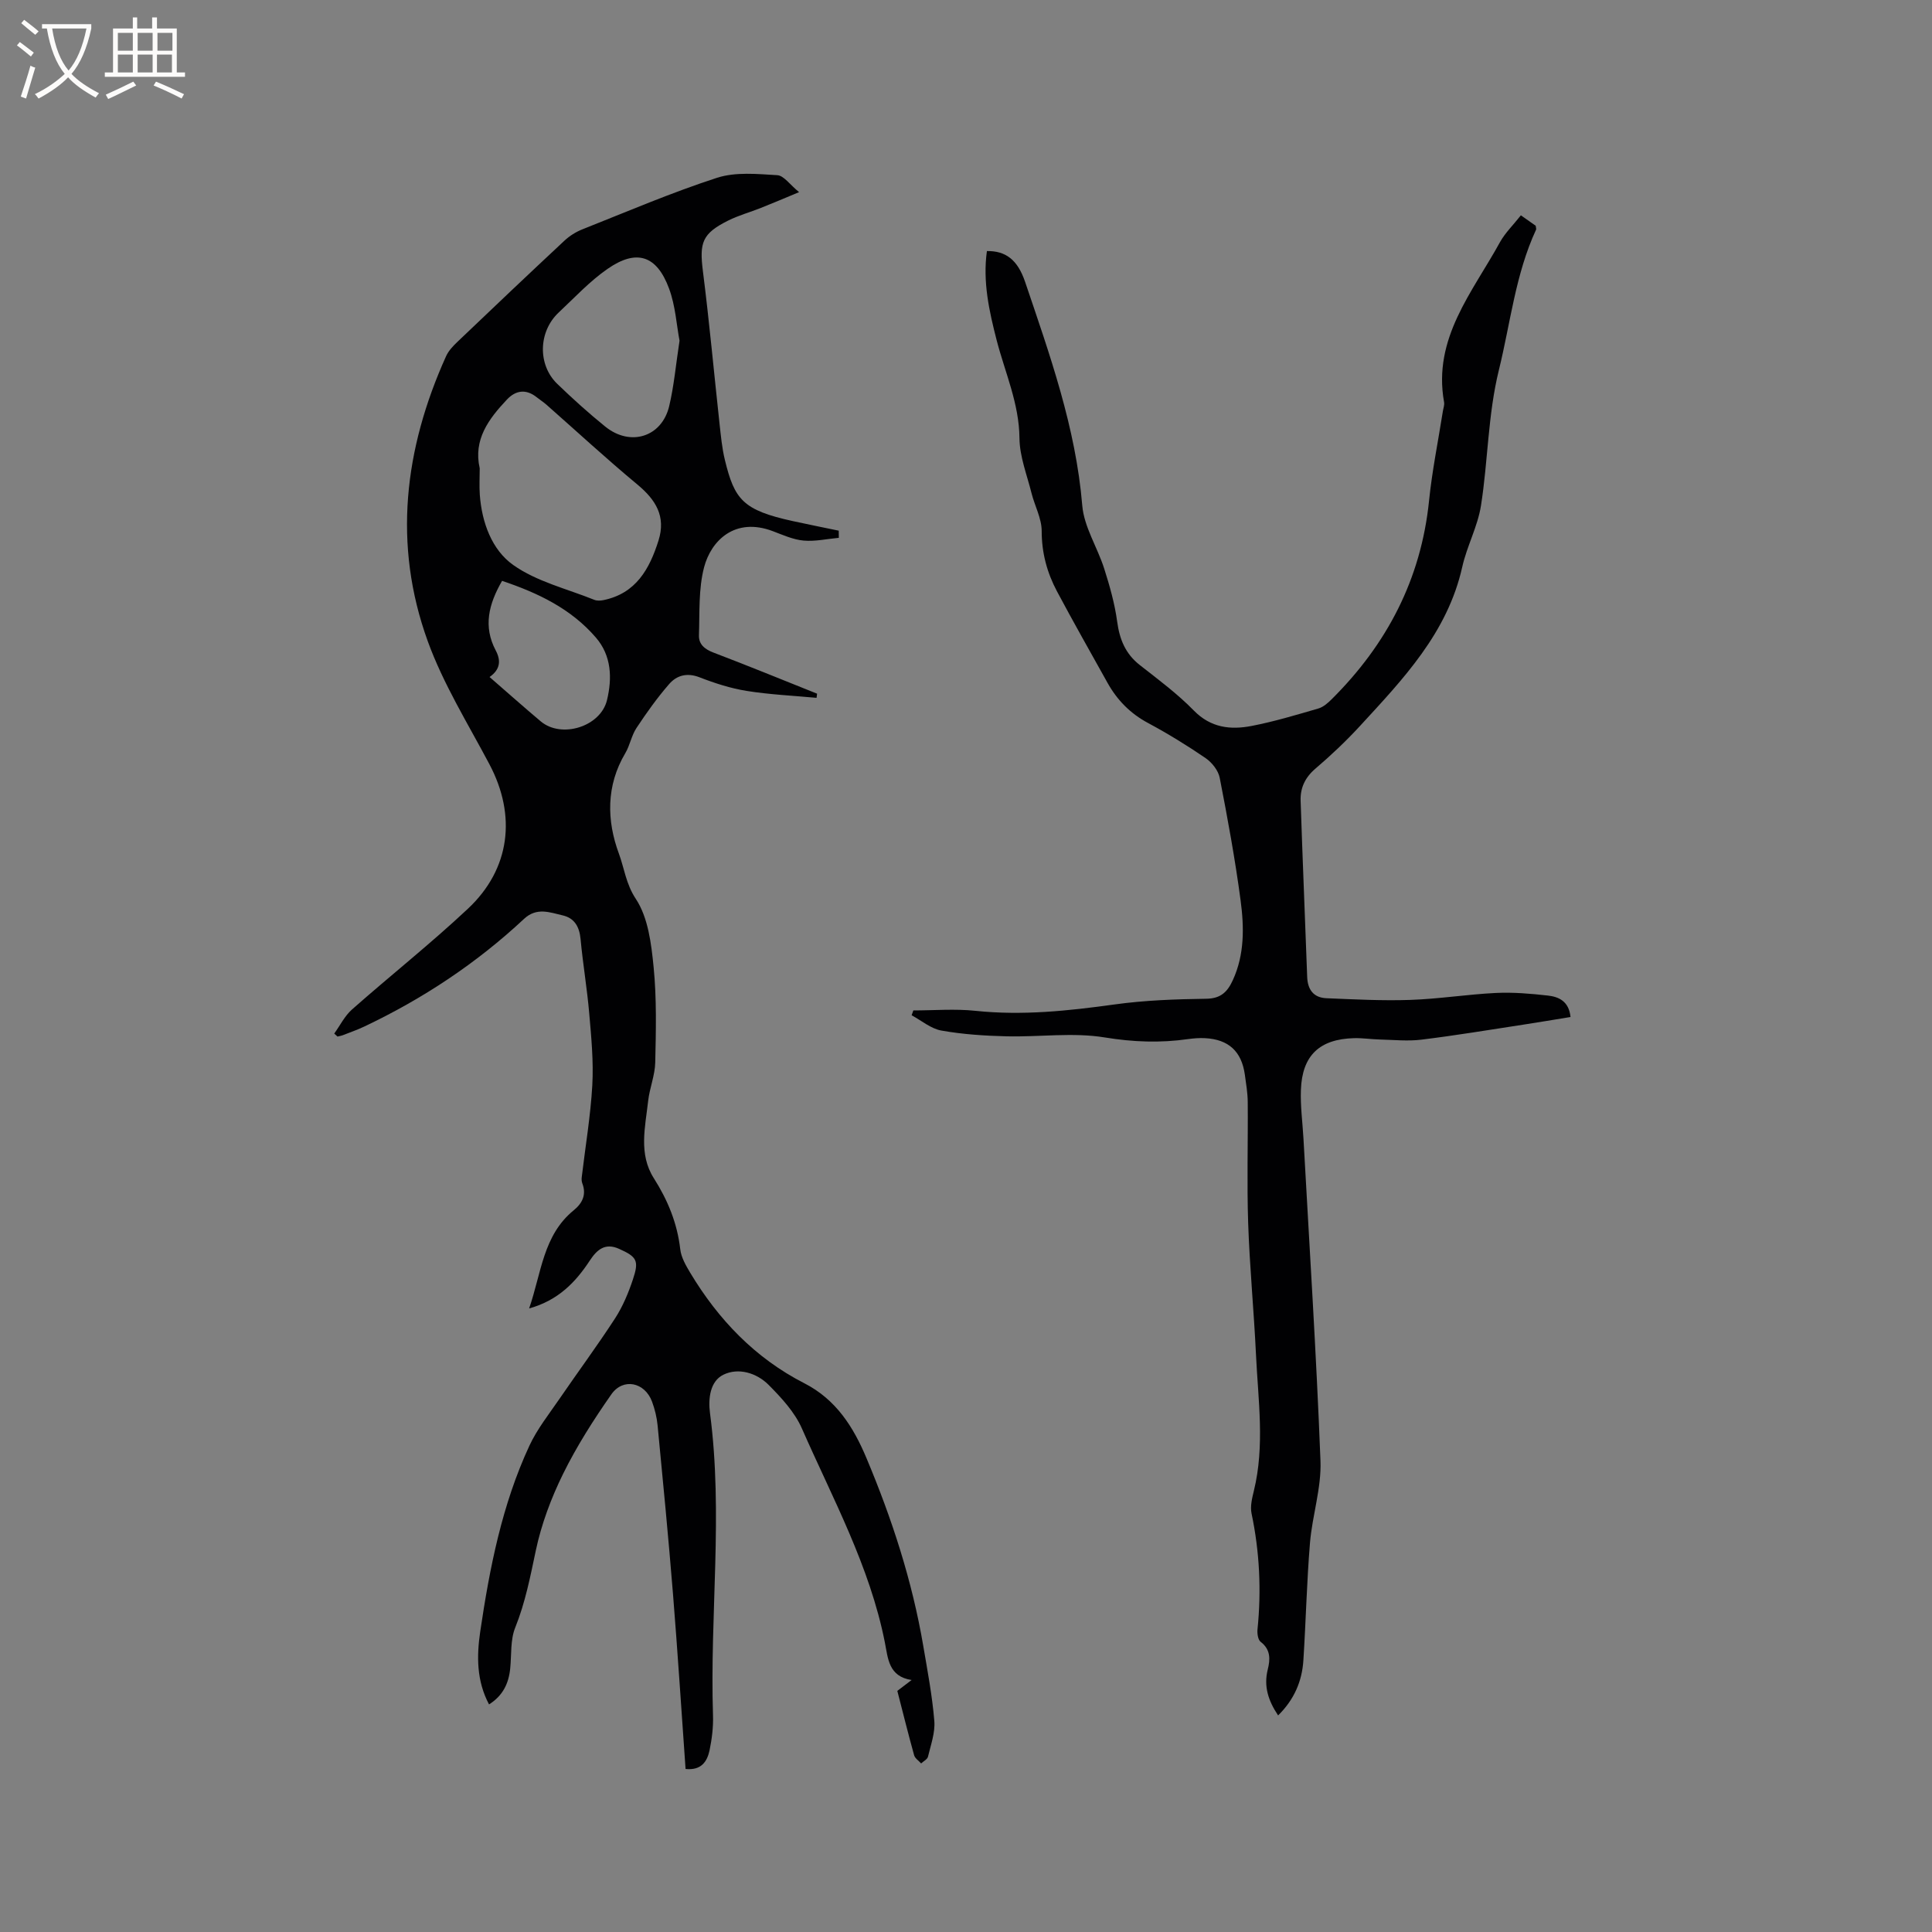 <svg enable-background="new 0 0 400 400" viewBox="0 0 400 400" xmlns="http://www.w3.org/2000/svg"><rect x="0" y="0" width="400" height="400" fill="#808080" stroke="none"/><path d="m141.94 366.25c-.87-12.22-1.64-24.27-2.61-36.31-.94-11.61-2.06-23.21-3.18-34.81-.16-1.67-.57-3.36-1.15-4.93-1.49-4.03-5.99-5-8.43-1.51-3.68 5.26-7.17 10.73-10 16.48-2.46 5-4.48 10.38-5.63 15.82s-2.18 10.79-4.27 15.99c-1.03 2.55-.75 5.64-1.04 8.48-.31 3.09-1.52 5.62-4.38 7.42-2.61-4.9-2.56-10.04-1.83-15.04 1.95-13.21 4.52-26.33 10.2-38.55 1.59-3.42 4.01-6.46 6.16-9.6 3.83-5.59 7.87-11.05 11.56-16.73 1.59-2.45 2.76-5.26 3.69-8.04 1.32-3.94.83-4.71-2.88-6.37-2.82-1.26-4.51.11-6.02 2.41-2.95 4.5-6.56 8.27-12.58 9.94 2.55-7.35 2.88-15.15 9.24-20.33 1.78-1.45 2.67-3.23 1.77-5.57-.14-.38-.17-.84-.12-1.25.75-6.36 1.83-12.7 2.19-19.07.27-4.9-.2-9.87-.63-14.79-.44-5.17-1.32-10.3-1.8-15.47-.24-2.54-1.26-4.34-3.7-4.9-2.68-.62-5.38-1.73-8.01.73-9.83 9.18-20.93 16.53-33.08 22.29-1.43.68-2.94 1.2-4.41 1.78-.36.14-.75.19-1.12.29-.23-.21-.46-.41-.68-.62 1.21-1.68 2.17-3.66 3.68-4.99 7.94-7.02 16.27-13.61 24-20.86 8.78-8.23 10.07-19.29 4.46-29.89-4.45-8.41-9.56-16.62-12.78-25.5-7.26-20.02-4.86-39.82 3.8-59.01.5-1.11 1.43-2.09 2.33-2.95 7.36-7.03 14.75-14.04 22.19-20.98 1.05-.98 2.36-1.8 3.7-2.33 9.25-3.67 18.42-7.6 27.87-10.67 3.84-1.24 8.32-.79 12.48-.54 1.36.08 2.61 1.97 4.51 3.51-3.25 1.35-5.56 2.34-7.89 3.26-2.26.9-4.64 1.55-6.8 2.63-5.38 2.69-5.97 4.55-5.22 10.48 1.33 10.49 2.29 21.03 3.44 31.55.28 2.52.51 5.07 1.11 7.53 1.99 8.19 3.71 10.4 14.08 12.66 3.16.69 6.32 1.32 9.49 1.98.01.49.01.99.02 1.48-2.44.22-4.92.79-7.32.57-2.16-.2-4.28-1.17-6.35-1.95-7.86-2.97-12.79 1.98-14.23 7.49-1.17 4.48-.9 9.37-1.06 14.08-.06 1.84 1.17 2.87 2.98 3.56 7.2 2.74 14.33 5.66 21.48 8.52-.04.29-.07.57-.11.86-4.82-.45-9.68-.67-14.45-1.43-3.32-.53-6.61-1.59-9.75-2.81-2.6-1.02-4.75-.43-6.33 1.4-2.47 2.84-4.68 5.94-6.76 9.09-1.03 1.56-1.35 3.59-2.31 5.21-4 6.72-3.85 13.98-1.33 20.78 1.11 2.99 1.47 6.31 3.5 9.37 2.57 3.87 3.22 9.32 3.7 14.19.64 6.52.48 13.13.33 19.7-.06 2.67-1.17 5.29-1.47 7.98-.6 5.38-2.02 10.96 1.18 15.98 2.89 4.55 4.85 9.31 5.47 14.71.19 1.68 1.16 3.35 2.06 4.86 5.83 9.71 13.45 17.67 23.61 22.87 6.58 3.36 10.17 9.04 12.88 15.5 5.27 12.53 9.46 25.39 11.75 38.82.88 5.18 1.87 10.37 2.3 15.6.2 2.42-.73 4.96-1.31 7.4-.13.55-.93.94-1.42 1.4-.5-.56-1.27-1.05-1.45-1.7-1.22-4.38-2.31-8.79-3.48-13.32.86-.65 1.69-1.28 2.96-2.25-4.78-.73-4.88-4.46-5.54-7.79-3.12-15.78-10.81-29.79-17.18-44.3-1.48-3.37-4.23-6.34-6.88-9.01-2.5-2.51-6.29-3.63-9.39-2.1-2.72 1.34-3.16 4.9-2.75 7.97 2.75 20.83-.06 41.72.62 62.57.08 2.41-.23 4.88-.72 7.25-.5 2.26-1.67 4.16-4.96 3.83zm-42.62-269.3c0 1.89-.11 3.7.02 5.5.42 5.74 2.5 11.4 6.91 14.52 4.86 3.45 11.13 4.93 16.8 7.22.55.22 1.28.18 1.88.06 6.75-1.38 9.55-6.45 11.41-12.35 1.57-4.99-.57-8.42-4.36-11.57-6.42-5.33-12.56-11-18.82-16.52-.63-.56-1.35-1.01-2.01-1.54-2.21-1.78-4.36-1.5-6.2.46-3.77 4-6.99 8.28-5.63 14.22zm41.37-26.41c-.62-3.24-.84-7.22-2.17-10.8-2.54-6.88-6.73-8.24-12.72-4.08-3.7 2.56-6.83 5.95-10.14 9.05-4.2 3.94-4.38 10.8-.3 14.75 3.19 3.08 6.5 6.07 9.95 8.86 5.2 4.21 11.72 2.16 13.24-4.24 1-4.2 1.37-8.54 2.14-13.54zm-39.33 69.63c3.72 3.23 7.11 6.25 10.58 9.17 4.3 3.63 12.4 1.12 13.73-4.38 1.1-4.56.94-9.2-2.29-12.95-5.17-6.01-12.05-9.27-19.43-11.75-2.8 4.85-3.93 9.46-1.31 14.42 1.05 1.98 1.03 3.87-1.28 5.49z" fill="#010103"/><path d="m314.88 44.58c1.3.91 2.24 1.57 3.07 2.16.04.4.15.64.08.8-4.28 9.24-5.3 19.32-7.7 29.06-2.29 9.31-2.24 18.77-3.71 28.08-.68 4.33-2.92 8.4-3.88 12.71-3.05 13.63-12.25 23.22-21.22 32.97-2.87 3.11-5.97 6.04-9.19 8.79-2.14 1.83-3.14 4-3.05 6.63.4 12.17.92 24.34 1.36 36.51.1 2.64 1.36 4.27 3.97 4.38 5.79.24 11.59.55 17.37.35 5.92-.2 11.81-1.15 17.74-1.44 3.57-.17 7.19.14 10.75.54 2.25.25 4.36 1.17 4.69 4.44-3.27.53-6.54 1.09-9.82 1.59-7.02 1.07-14.02 2.24-21.06 3.1-2.81.35-5.7.04-8.56-.03-1.8-.04-3.6-.33-5.39-.28-7.13.19-10.73 3.58-10.99 10.68-.13 3.37.34 6.76.53 10.14 1.23 22.22 2.66 44.44 3.52 66.67.22 5.62-1.69 11.29-2.17 16.98-.67 8.1-.85 16.25-1.37 24.36-.28 4.32-1.91 8.13-5.23 11.39-2.07-3.09-3-6.05-2.15-9.49.53-2.11.63-4.14-1.46-5.74-.56-.43-.74-1.71-.66-2.56.82-8.08.44-16.06-1.23-24.02-.31-1.47.11-3.17.48-4.69 2.29-9.37.88-18.79.44-28.18-.43-9.08-1.31-18.14-1.62-27.22-.28-8.36-.02-16.73-.09-25.1-.02-1.9-.34-3.8-.6-5.68-.68-4.82-3.38-7.29-8.25-7.54-1.16-.06-2.34.03-3.48.19-5.79.83-11.4.62-17.28-.34-6.59-1.08-13.5-.07-20.27-.23-4.52-.11-9.08-.4-13.53-1.19-2.18-.38-4.13-2.07-6.18-3.17.12-.33.24-.66.36-1 4.29 0 8.62-.37 12.86.08 9.7 1.02 19.22.01 28.8-1.32 6.27-.87 12.66-1.09 19-1.18 3.01-.04 4.38-1.45 5.47-3.82 2.46-5.34 2.36-11.01 1.62-16.56-1.13-8.5-2.68-16.94-4.32-25.36-.29-1.51-1.6-3.17-2.91-4.07-3.84-2.63-7.83-5.08-11.93-7.28-3.7-1.98-6.42-4.77-8.42-8.37-3.5-6.29-7.06-12.55-10.44-18.9-2.05-3.86-3.16-7.95-3.16-12.47 0-2.62-1.45-5.23-2.11-7.87-.94-3.76-2.45-7.55-2.49-11.33-.06-7.21-2.98-13.58-4.72-20.3-1.56-6.06-2.91-12.15-2.02-18.47 3.86-.06 6.34 1.77 7.9 6.36 5.12 15.13 10.5 30.15 11.84 46.32.37 4.45 3.15 8.67 4.55 13.09 1.14 3.58 2.18 7.25 2.68 10.96.5 3.68 1.71 6.65 4.68 8.98 3.84 3.01 7.79 5.94 11.18 9.41 3.52 3.6 7.61 4.04 11.97 3.2 4.66-.9 9.24-2.28 13.81-3.61 1.04-.3 2-1.15 2.8-1.95 11.43-11.37 18.47-24.85 20.13-41.07.63-6.21 1.89-12.35 2.86-18.53.1-.63.36-1.29.25-1.88-2.38-13.24 5.9-22.77 11.6-33.17 1.08-1.92 2.73-3.51 4.3-5.51z" fill="#010103"/><g fill="#fcfbfa"><path d="m6.4 11.7c-1-.8-1.9-1.6-2.9-2.3l.6-.7c.9.7 1.9 1.4 2.9 2.2zm-2.1 8.3c.7-2.1 1.4-4.2 2-6.4.2.1.6.3 1 .4-.7 2.3-1.3 4.4-1.9 6.4zm3-12.8c-1.1-.9-2.1-1.7-2.9-2.4l.6-.7c1 .8 2 1.5 3 2.4zm1.4-1.3v-.9h10.2v.9c-.9 4.2-2.3 7.3-4.1 9.4 1.3 1.4 3.2 2.7 5.7 4-.2.2-.4.5-.7.9-2.5-1.4-4.4-2.7-5.7-4.2-1.4 1.5-3.5 3-6.1 4.4 0 0 0 0-.1-.1-.3-.4-.5-.7-.7-.8 2.7-1.3 4.7-2.8 6.2-4.2-1.8-2.2-3-5.3-3.7-9.4zm9.2 0h-7.1c.6 3.8 1.7 6.7 3.4 8.7 1.7-2 2.9-4.8 3.7-8.7z"/><path d="m31.6 3.6h.9v2.3h4.1v9.1h1.7v.9h-16.6v-.9h1.7v-9.1h4.1v-2.3h.9v2.3h3.1v-2.3zm-4 13.3.6.8c-1.9.9-3.8 1.9-5.8 2.8-.2-.3-.3-.6-.5-.9 2-.9 3.9-1.8 5.7-2.7zm-3.2-10.1v3.7h3.1v-3.7zm0 4.5v3.7h3.1v-3.7zm4.1-4.5v3.7h3.1v-3.7zm0 4.5v3.7h3.1v-3.7zm9.1 9.1c-2.1-1.1-4.1-2-5.8-2.7l.5-.8c2.2.9 4.1 1.8 5.8 2.6zm-1.9-13.6h-3.1v3.7h3.1zm-3.2 4.5v3.7h3.1v-3.7z"/></g></svg>